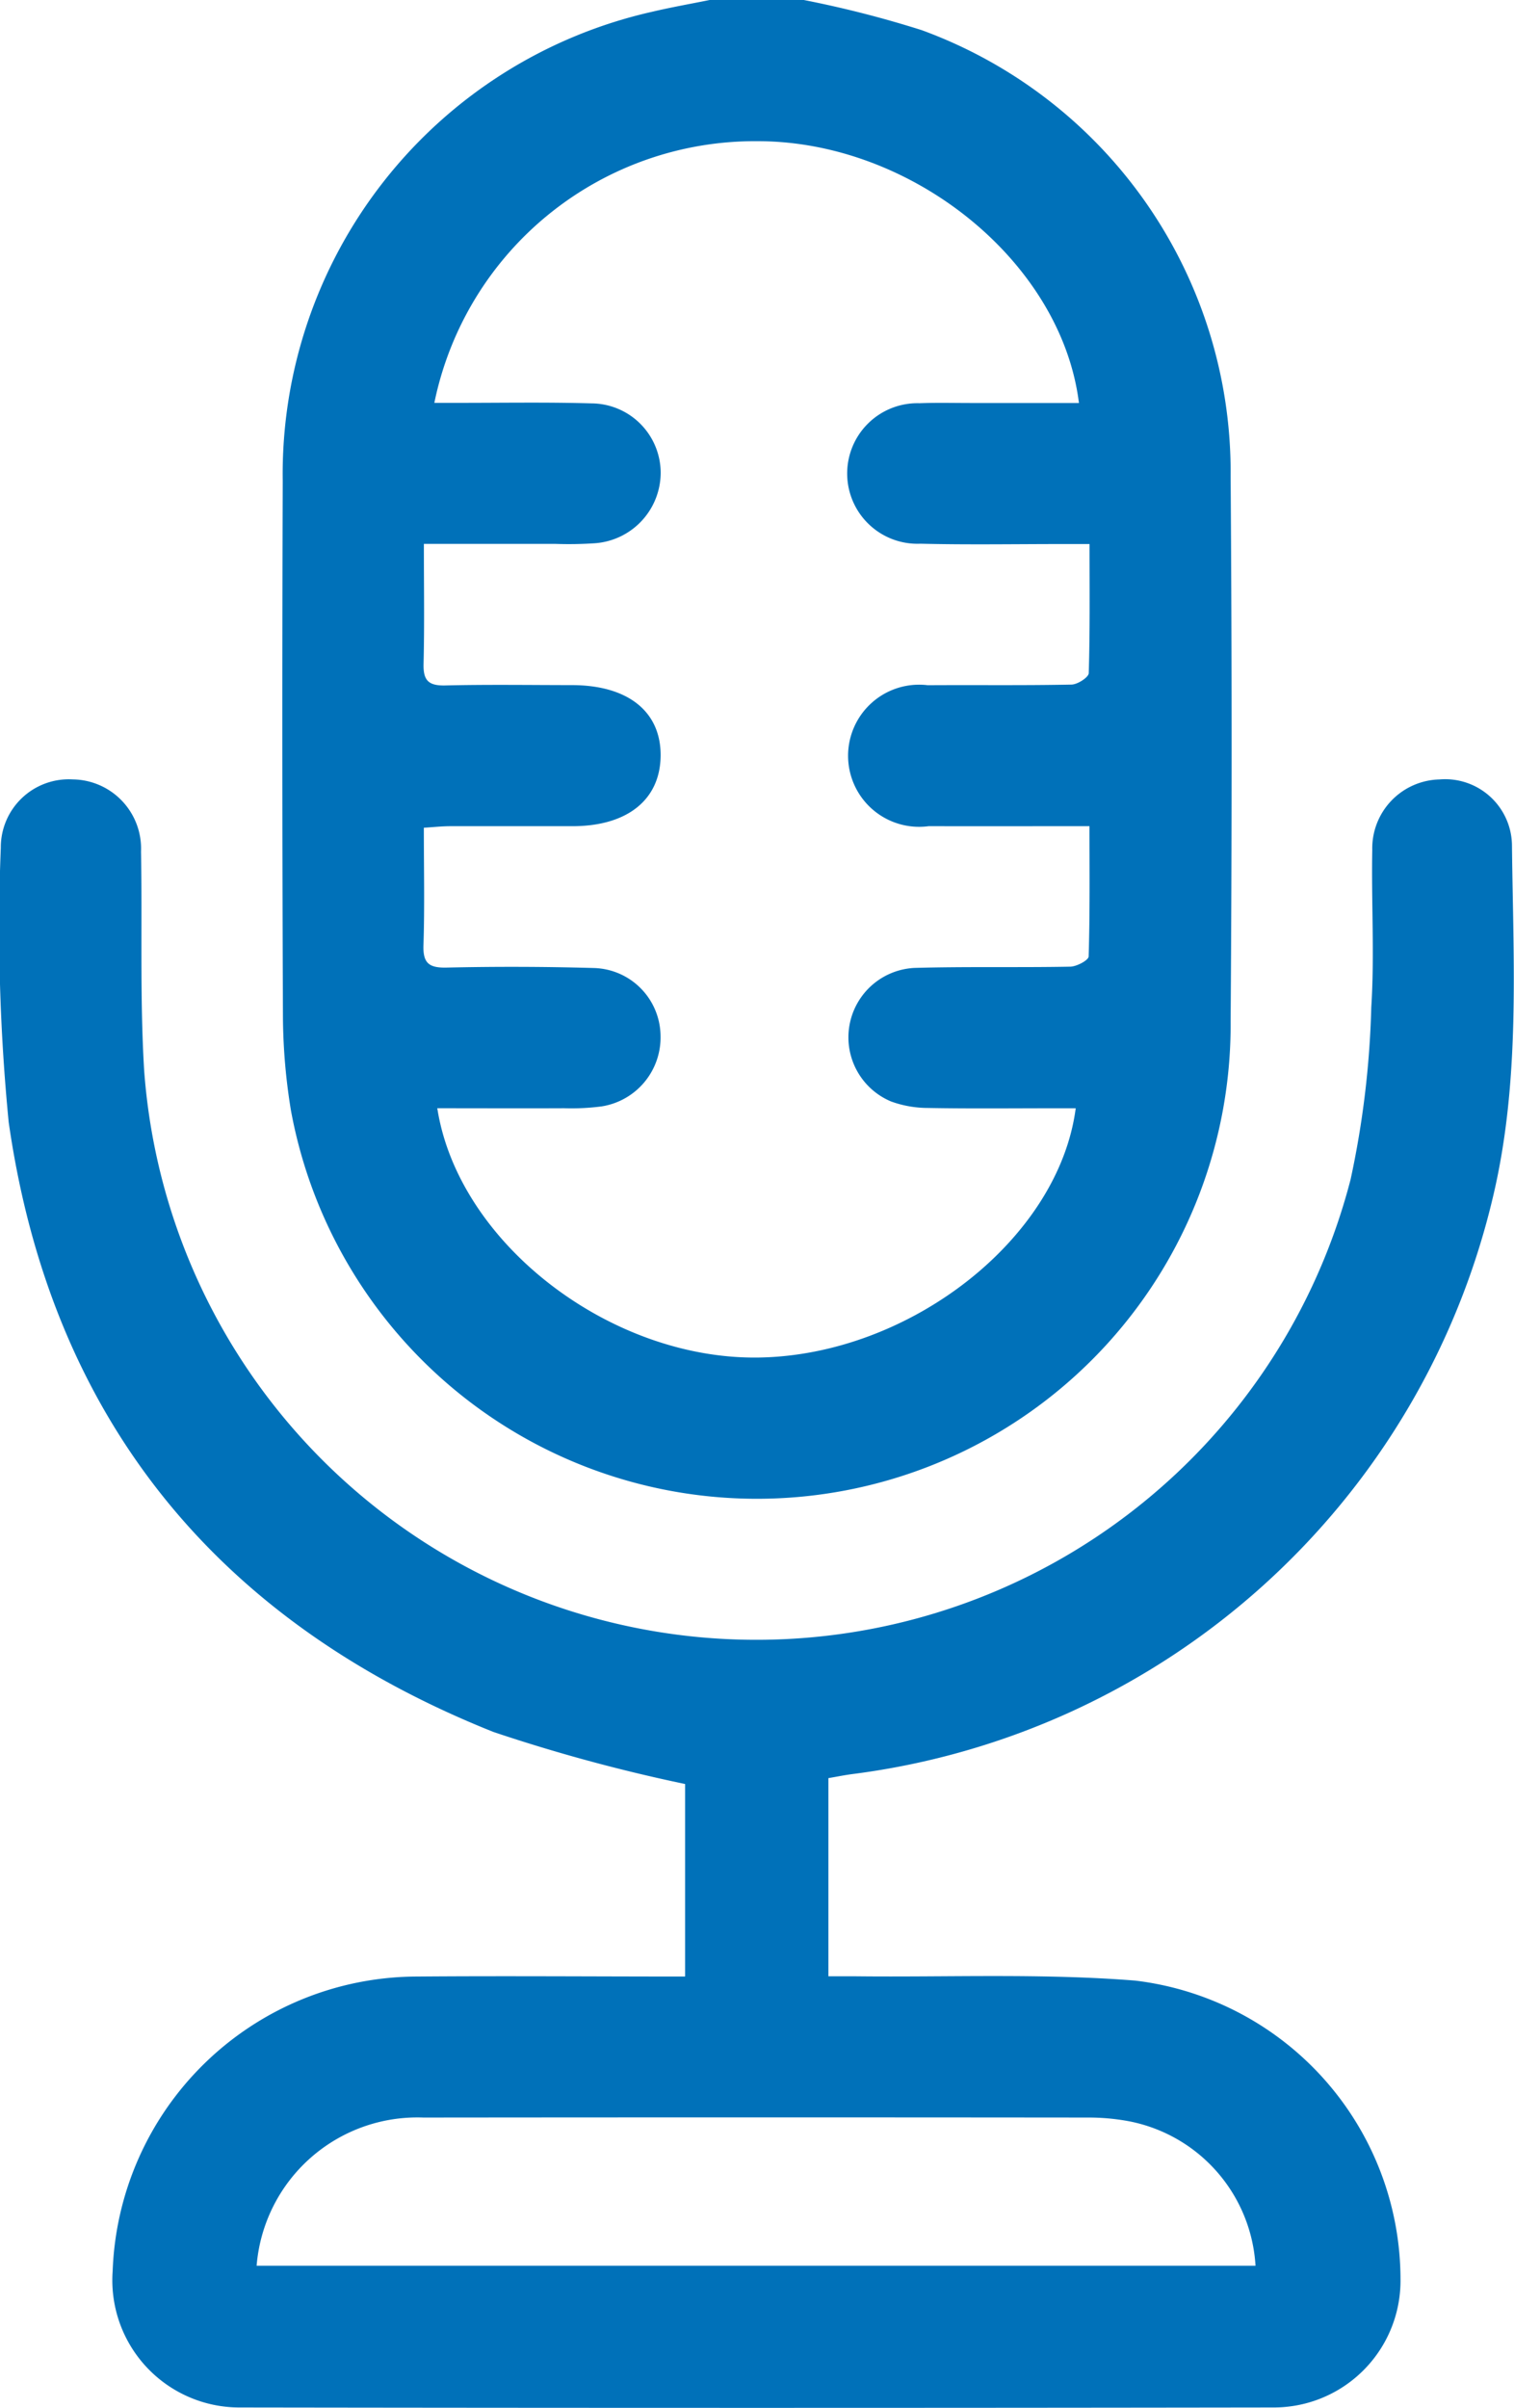 <svg xmlns="http://www.w3.org/2000/svg" width="48.838" height="77.629" viewBox="0 0 48.838 77.629"><defs><clipPath id="a"><path data-name="Rectangle 105" fill="#0071b9" d="M0 0h48.838v77.629H0z"/></clipPath></defs><g data-name="Group 225"><g data-name="Group 219"><g data-name="Group 218" clip-path="url(#a)" fill="#0071b9"><path data-name="Path 140" d="M25.929 0a34.745 34.745 0 013.8.971 15.169 15.169 0 019.968 14.38q.064 8.79 0 17.582A15.282 15.282 0 019.385 35.8a19.2 19.2 0 01-.258-3.014q-.036-8.639-.007-17.279A15.277 15.277 0 0121.051.376c.606-.143 1.225-.251 1.84-.376zM34.7 35.73h-.749c-1.342 0-2.684.015-4.025-.01a3.485 3.485 0 01-1.182-.209 2.241 2.241 0 01.762-4.306c1.67-.047 3.341-.008 5.011-.04.211 0 .6-.209.6-.33.043-1.378.027-2.758.027-4.2-1.8 0-3.492.006-5.185 0a2.291 2.291 0 11-.034-4.544c1.544-.01 3.089.011 4.632-.02.2 0 .559-.234.563-.368.042-1.357.026-2.715.026-4.163h-.9c-1.519 0-3.038.026-4.556-.011A2.266 2.266 0 1129.66 13c.556-.021 1.114-.007 1.671-.007h3.473c-.565-4.55-5.374-8.437-10.353-8.441a10.555 10.555 0 00-10.44 8.436h.818c1.417 0 2.836-.024 4.252.017a2.244 2.244 0 012.231 2.226 2.285 2.285 0 01-2.107 2.282 12.5 12.5 0 01-1.29.022h-4.242c0 1.35.021 2.607-.01 3.864-.013.521.142.709.683.7 1.366-.033 2.734-.012 4.1-.011 1.815 0 2.883.857 2.864 2.291-.019 1.41-1.08 2.255-2.836 2.257h-3.949c-.266 0-.531.03-.853.05 0 1.316.028 2.551-.012 3.784-.019.573.169.735.733.725a93.01 93.01 0 014.783.014 2.209 2.209 0 012.131 2.161 2.25 2.25 0 01-1.9 2.3 7.519 7.519 0 01-1.21.059c-1.359.006-2.719 0-4.091 0 .678 4.356 5.595 8.121 10.387 8.037 4.858-.083 9.658-3.83 10.207-8.036"/><path data-name="Path 141" d="M22.1 63.716v-6.2a54.381 54.381 0 01-6.185-1.679C6.978 52.269 1.643 45.708.28 36.176a64.39 64.39 0 01-.254-8.848 2.193 2.193 0 012.323-2.2 2.23 2.23 0 012.2 2.321c.043 2.348-.04 4.7.1 7.045a19.8 19.8 0 0038.919 3.526 29.812 29.812 0 00.666-5.542c.108-1.686 0-3.384.032-5.076a2.222 2.222 0 012.17-2.273 2.155 2.155 0 012.336 2.094c.041 3.806.281 7.626-.618 11.389a24.4 24.4 0 01-20.647 18.582c-.25.032-.5.084-.785.132v6.389h.873c3.01.033 6.033-.1 9.028.139a9.712 9.712 0 018.554 9.644 4.088 4.088 0 01-4.091 4.118q-16.668.025-33.337 0a4.1 4.1 0 01-4.115-4.393 9.849 9.849 0 019.8-9.5c2.859-.023 5.718 0 8.657 0M8.277 73.047H40.5a5.05 5.05 0 00-4.074-4.657 7.087 7.087 0 00-1.282-.121q-10.745-.011-21.489 0a5.2 5.2 0 00-5.377 4.779"/></g></g></g></svg>